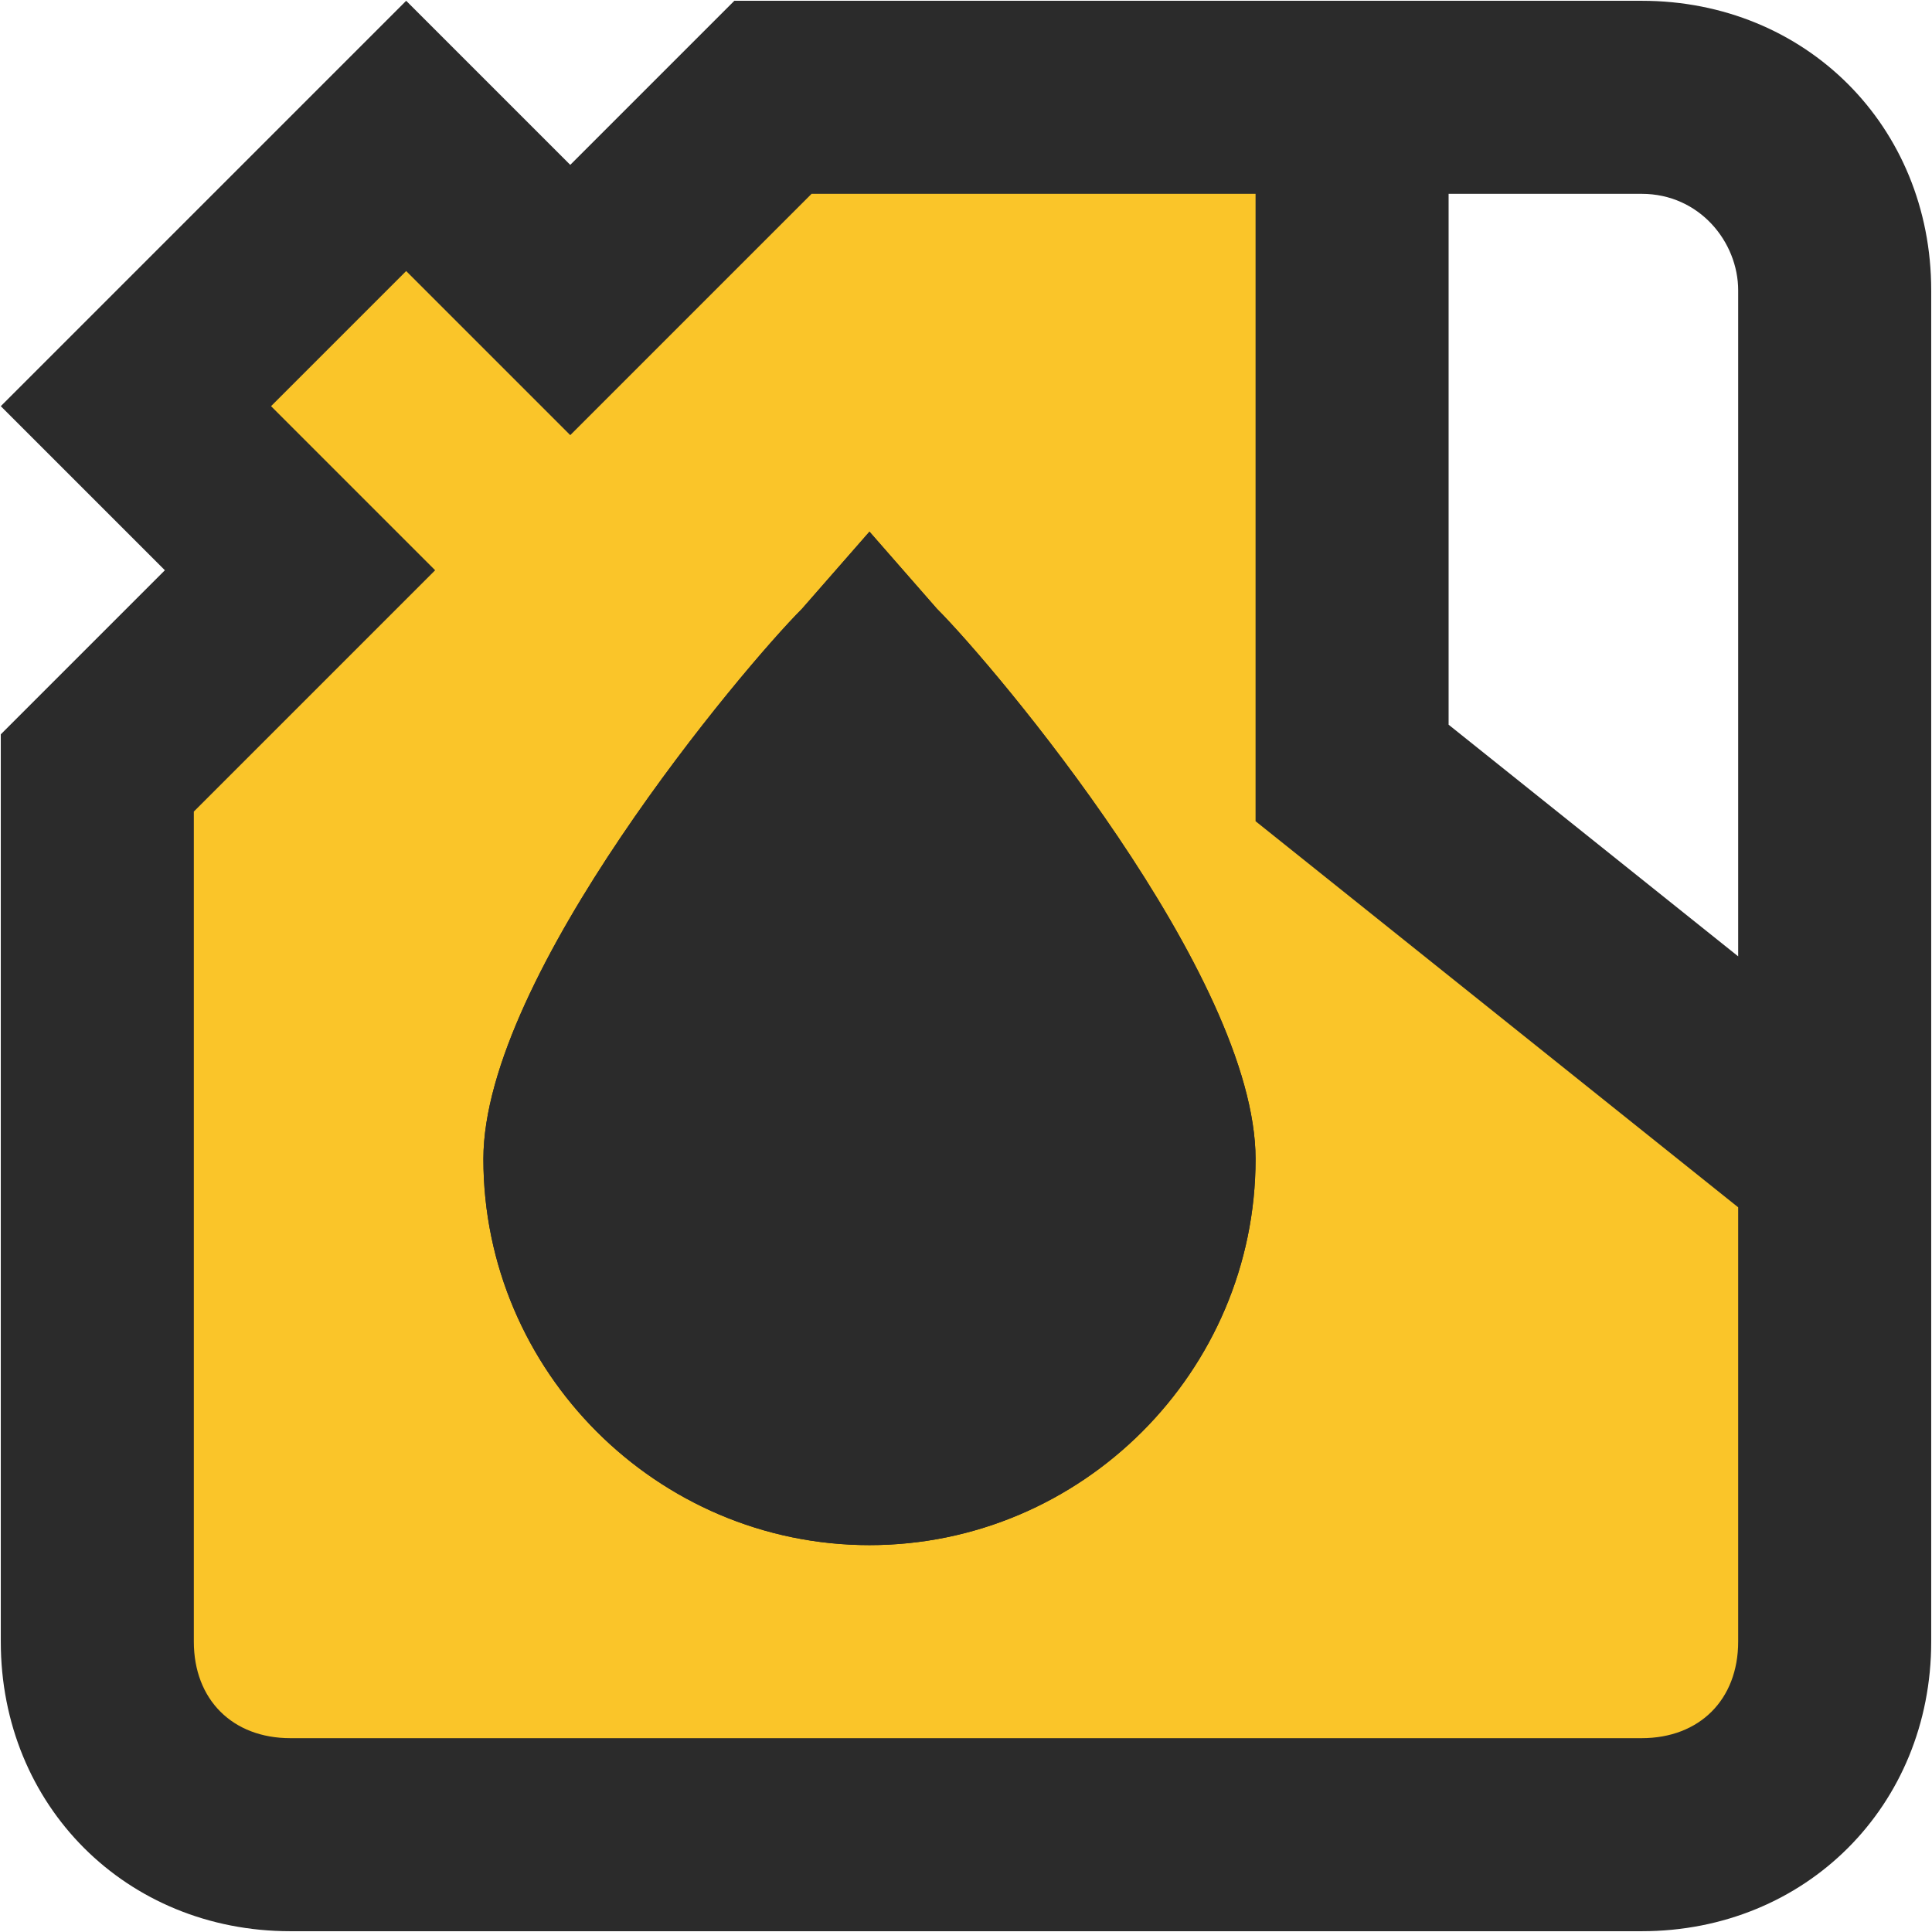 <svg enable-background="new -0.25 13.25 612.5 612.5" height="612.5" viewBox="-.25 13.25 612.5 612.5" width="612.5" xmlns="http://www.w3.org/2000/svg"><path d="m612 105.3v428.4c0 52.02-39.78 91.8-91.8 91.8h-428.4c-52.02 0-91.8-39.78-91.8-91.8v-287.64l52.02-52.02-52.02-52.02 128.52-128.52 52.02 52.02 52.02-52.02h287.64c52.02 0 91.8 39.78 91.8 91.8zm-61.2 211.14v-211.14c0-15.3-12.24-30.6-30.6-30.6h-61.2v168.3z" fill="#2b2b2b"/><path d="m275.4 441.9c-33.66 0-61.2-27.54-61.2-61.2 0-18.36 27.54-64.26 61.2-107.1 33.66 39.78 61.2 85.68 61.2 107.1 0 33.66-27.54 61.2-61.2 61.2z"/><path d="m550.8 396v137.7c0 18.359-12.24 30.6-30.6 30.6h-428.4c-18.36 0-30.6-12.24-30.6-30.6v-263.16l76.5-76.5-52.02-52.02 42.84-42.84 52.02 52.02 76.5-76.5h140.76v198.9zm-275.4 107.1c67.32 0 122.4-55.08 122.4-122.399 0-58.14-82.62-156.06-100.98-174.42l-21.42-24.481-21.42 24.48c-18.36 18.36-100.98 116.28-100.98 174.42 0 67.32 55.08 122.4 122.4 122.4z" fill="#fac529"/><path d="m397.8 380.7c0 67.319-55.08 122.399-122.4 122.399s-122.4-55.079-122.4-122.399c0-58.14 82.62-156.06 100.98-174.42l21.42-24.48 21.42 24.48c18.36 18.36 100.98 116.28 100.98 174.42z" fill="#2b2b2b"/></svg>